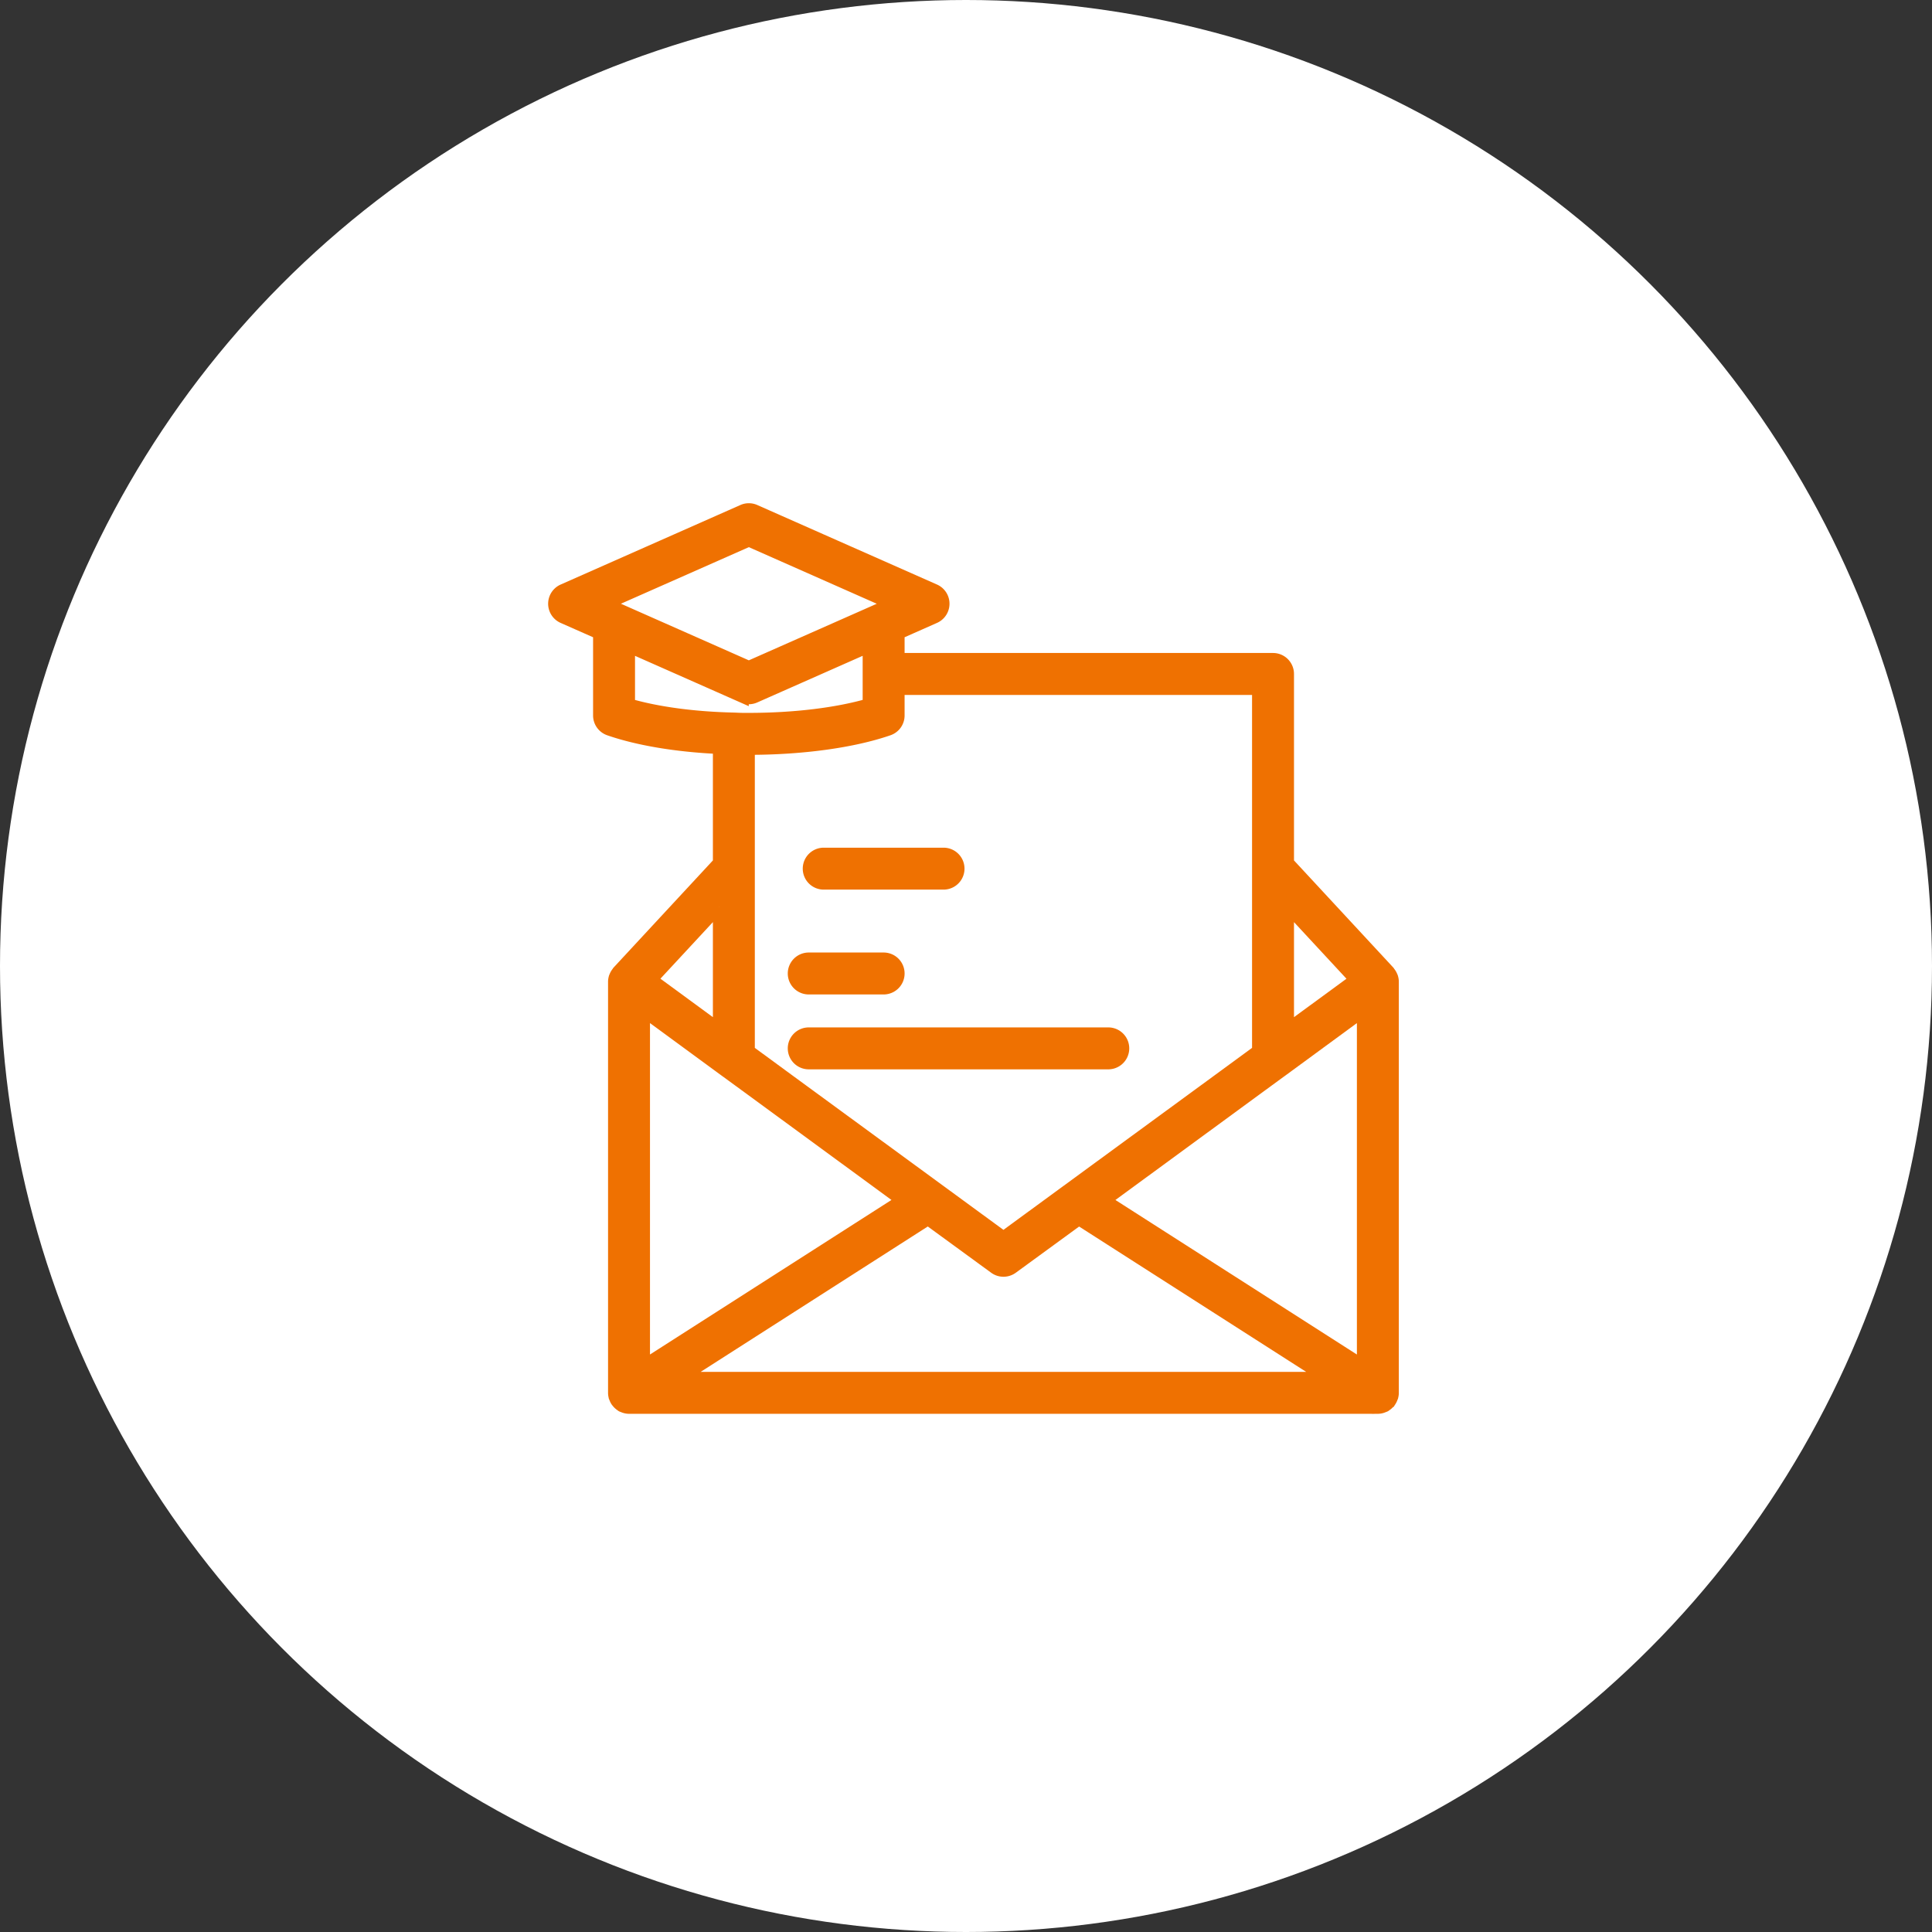 <svg width="129" height="129" xmlns="http://www.w3.org/2000/svg"><rect width="100%" height="100%" fill="#333333" stroke="none"/><g fill="none" fill-rule="evenodd"><circle fill="#FFF" cx="64.5" cy="64.5" r="64.5"/><g transform="translate(37 34)" fill="#EF7101" stroke="#EF7101" stroke-width=".8"><path d="M56 31.55c0-.105-.02-.205-.05-.302-.005-.02-.018-.035-.025-.055a.97.97 0 0 0-.168-.28c-.01-.013-.012-.03-.025-.043L49 23.608V11a1 1 0 0 0-1-1H23V8.289l2.405-1.065a1 1 0 0 0 0-1.827l-12-5.31a.994.994 0 0 0-.81 0l-12 5.31a1 1 0 0 0 0 1.829L3 8.289v5.482a1 1 0 0 0 .673.945c1.934.67 4.52 1.1 7.327 1.227v7.665l-6.733 7.263c-.012.012-.015.03-.025.042-.07.085-.127.178-.167.28-.008.02-.018.035-.025.055-.03.098-.05.198-.05.303V59c0 .095.015.185.04.273v.007c.005.015.015.028.02.043.027.077.06.15.105.22.02.03.042.055.065.082a.951.951 0 0 0 .222.205c.023.015.04.035.065.048.033.017.068.027.103.04.03.012.057.025.09.035.097.03.192.047.29.047h50a.949.949 0 0 0 .287-.047c.033-.01.06-.023.09-.035.035-.015.07-.023.103-.04.025-.013.042-.033.065-.048.032-.022.062-.042.092-.07a.827.827 0 0 0 .13-.135c.023-.027.045-.052.065-.082a.99.99 0 0 0 .105-.22c.005-.015.015-.028.02-.043v-.007A.9.9 0 0 0 56 59V31.55zm-7.41 5.938h.003L54 33.523v23.649L36.77 46.145l10.067-7.374 1.753-1.283zm4.913-6.08l-.195.142L49 34.705v-8.154l4.503 4.857zM47 12v24.17l-2.74 2.007L30 48.613 15.74 38.178 13 36.17V16.001c3.563 0 6.963-.468 9.325-1.285a.996.996 0 0 0 .675-.945v-1.77h24zM11.408 37.488h.002l1.753 1.282 10.067 7.374L6 57.171V33.522l5.408 3.966zM13 2.096l9.53 4.217L13 10.528 3.47 6.311 13 2.096zm-8 7.08l7.595 3.36a.988.988 0 0 0 .808 0L21 9.175v3.862c-2.12.615-4.982.962-8 .962-.305.003-.6 0-.892-.017-.03-.003-.055 0-.085-.003-2.675-.057-5.133-.39-7.023-.94V9.176zm6 17.374v8.154l-4.307-3.157-.195-.143L11 26.55zM8.418 57.999l16.545-10.59 4.448 3.245c.175.13.382.195.59.195.207 0 .415-.065.59-.192l4.447-3.245 16.545 10.59-43.165-.003z"/><path d="M17 24a1 1 0 0 0 1 1h8a1 1 0 1 0 0-2h-8a1 1 0 0 0-1 1zm0 8h5a1 1 0 1 0 0-2h-5a1 1 0 1 0 0 2zm20 3H17a1 1 0 1 0 0 2h20a1 1 0 1 0 0-2z"/></g></g></svg>